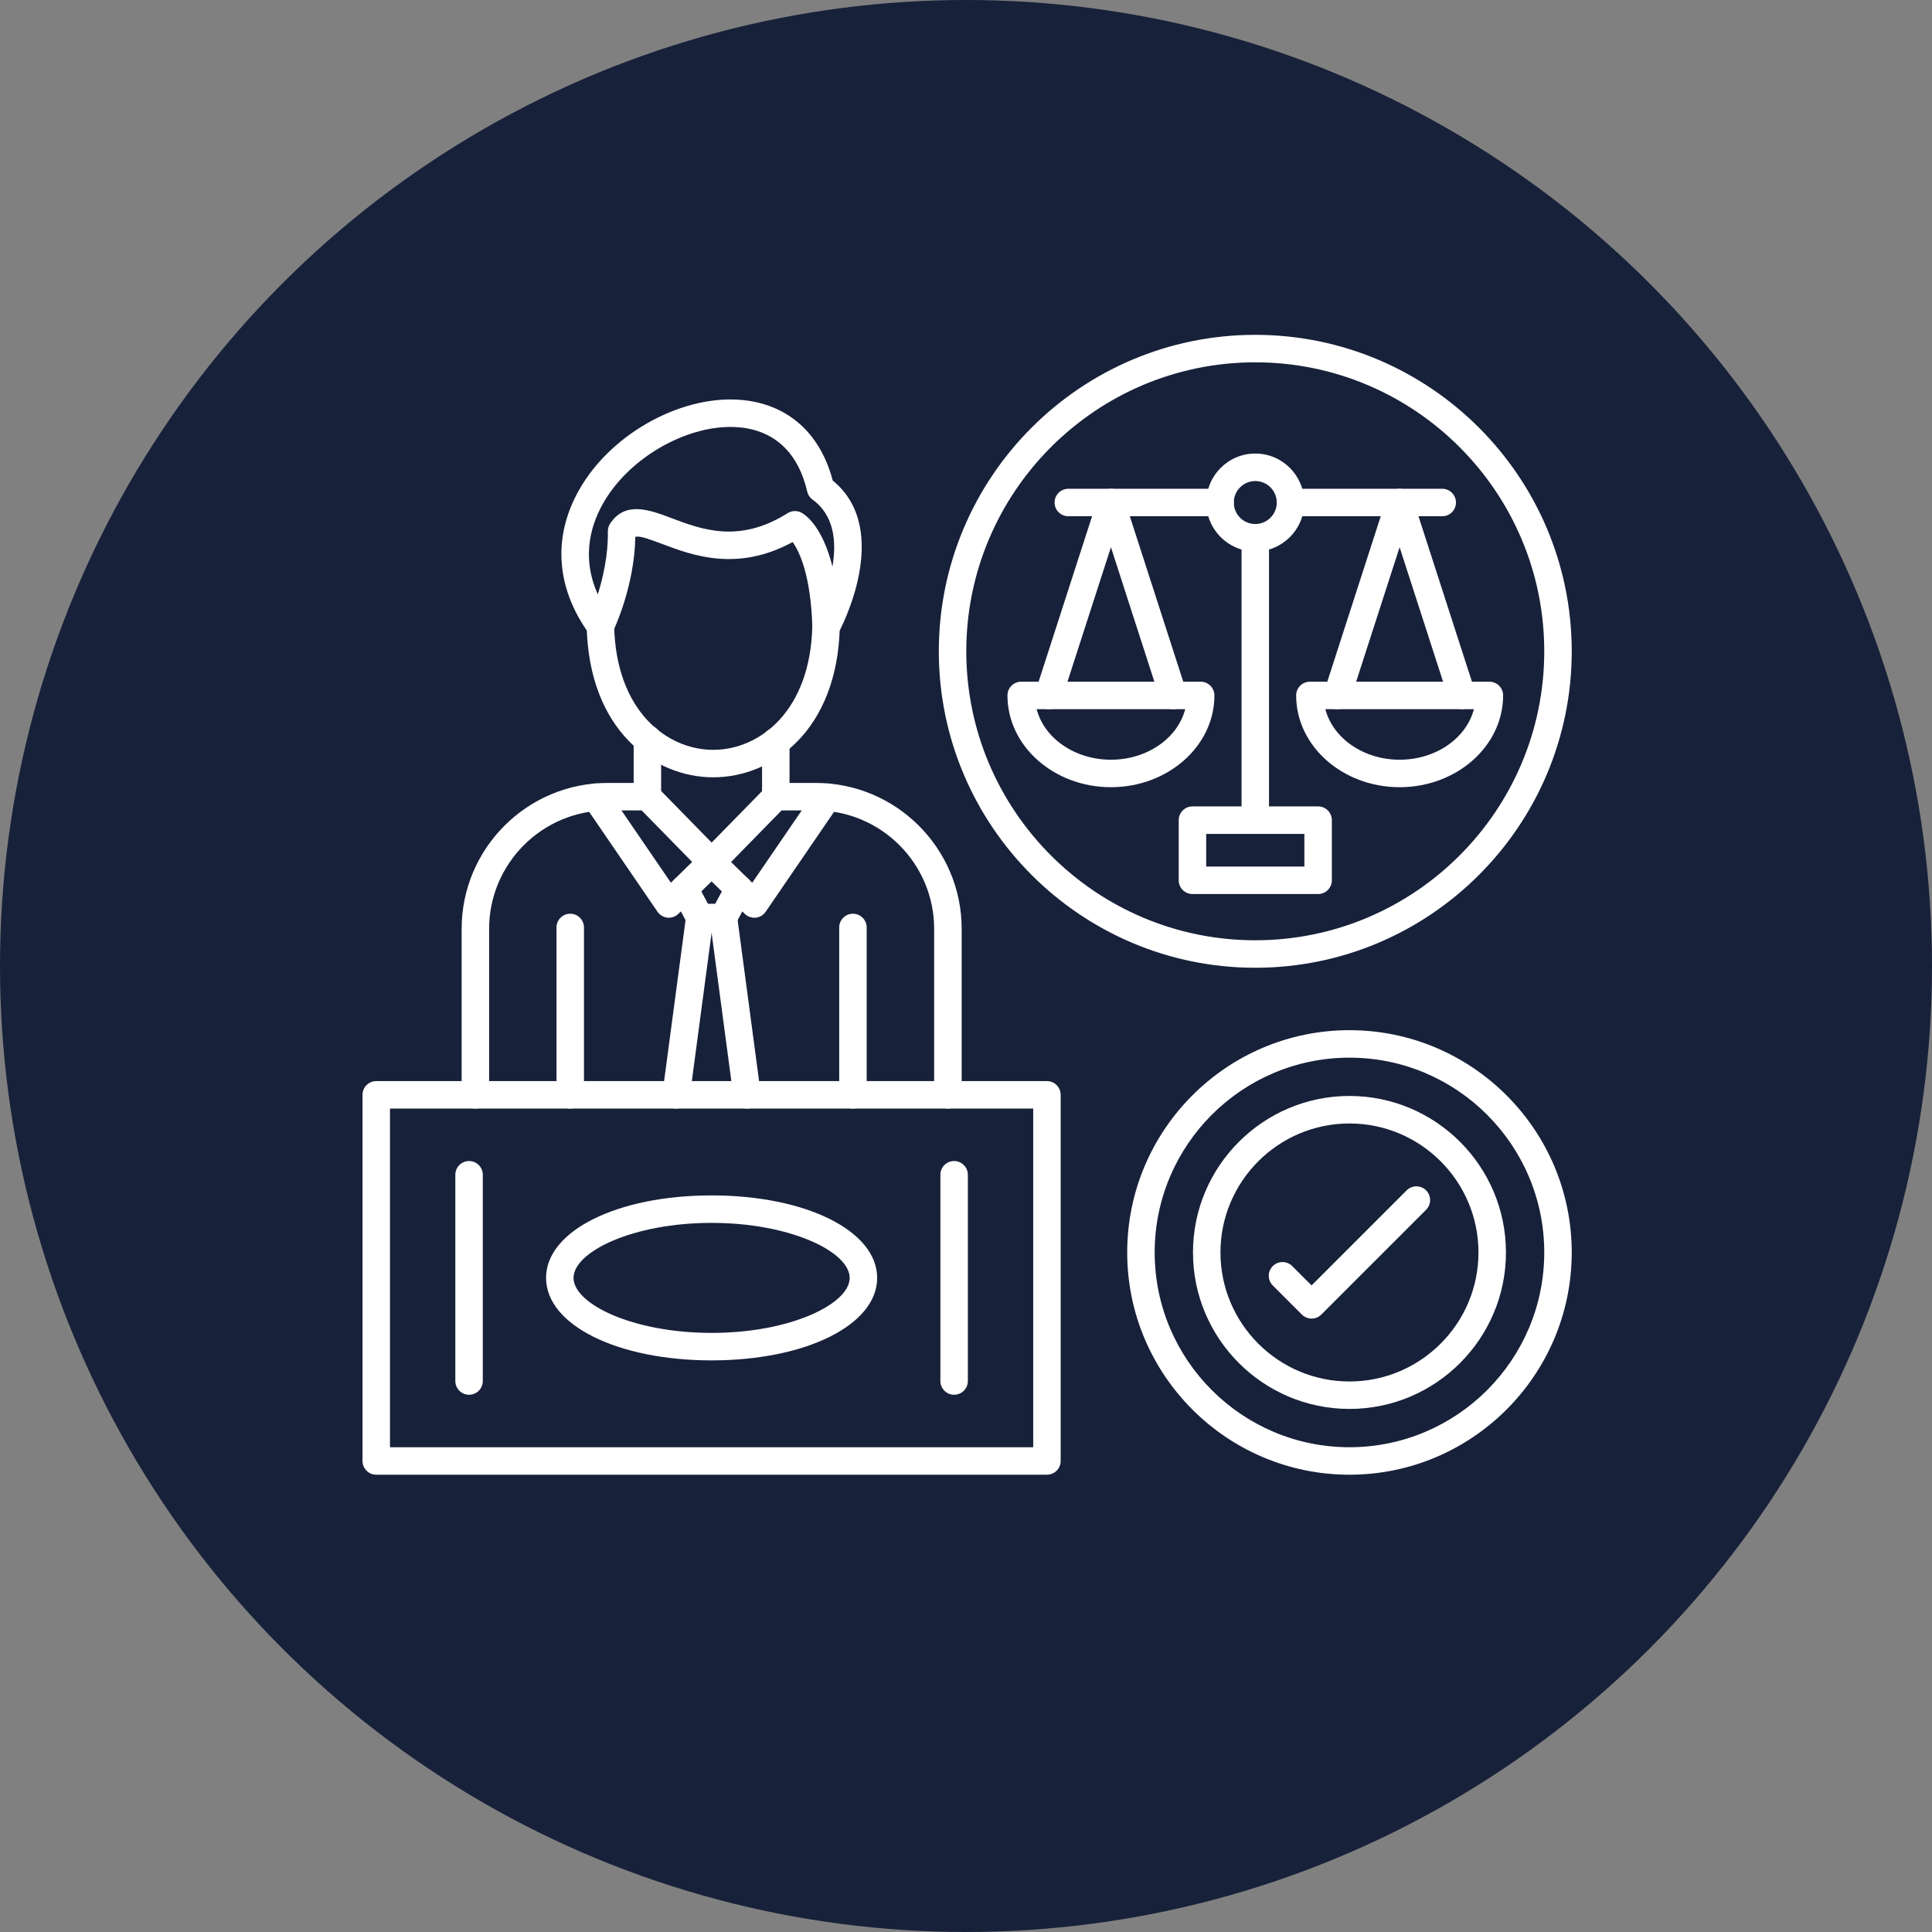 <svg xmlns="http://www.w3.org/2000/svg" xmlns:xlink="http://www.w3.org/1999/xlink" xmlns:svgjs="http://svgjs.dev/svgjs" id="Layer_1" viewBox="0 0 450 450" width="300" height="300"><rect x="0" y="0" width="450" height="450" fill="#808080" stroke="none"/><circle r="225" cx="225" cy="225" transform="matrix(1,0,0,1,0,0)" fill-opacity="1" fill="#18213a"></circle><g width="100%" height="100%" transform="matrix(0.64,0,0,0.64,81.094,66.266)"><g><g><g><path d="m364.41 433.16c-44.6 0-80.89-36.29-80.89-80.89s36.29-80.89 80.89-80.89 80.89 36.29 80.89 80.89-36.29 80.89-80.89 80.89zm0-151.78c-39.09 0-70.89 31.8-70.89 70.89s31.8 70.89 70.89 70.89 70.89-31.8 70.89-70.89-31.8-70.89-70.89-70.89z" fill="#ffffff" fill-opacity="1" data-original-color="#000000ff" stroke="none" stroke-opacity="1"></path></g><g><path d="m364.41 409.22c-31.4 0-56.95-25.55-56.95-56.95s25.55-56.95 56.95-56.95 56.95 25.55 56.95 56.95-25.55 56.95-56.95 56.95zm0-103.89c-25.89 0-46.95 21.06-46.95 46.95s21.06 46.95 46.95 46.95 46.95-21.06 46.95-46.95c0-25.9-21.06-46.95-46.95-46.95z" fill="#ffffff" fill-opacity="1" data-original-color="#000000ff" stroke="none" stroke-opacity="1"></path></g><g><path d="m350.63 376.34c-1.28 0-2.56-.49-3.54-1.46l-10.58-10.58c-1.95-1.95-1.95-5.12 0-7.07s5.12-1.95 7.07 0l7.04 7.04 34.61-34.6c1.95-1.95 5.12-1.95 7.07 0s1.95 5.12 0 7.07l-38.14 38.14c-.97.97-2.25 1.46-3.53 1.46z" fill="#ffffff" fill-opacity="1" data-original-color="#000000ff" stroke="none" stroke-opacity="1"></path></g></g><g><path d="m108.9 191.39c-2.76 0-5-2.24-5-5v-21.06c0-2.76 2.24-5 5-5s5 2.24 5 5v21.06c0 2.77-2.23 5-5 5z" fill="#ffffff" fill-opacity="1" data-original-color="#000000ff" stroke="none" stroke-opacity="1"></path></g><g><path d="m155.63 191.39c-2.76 0-5-2.24-5-5v-20.04c0-2.76 2.24-5 5-5s5 2.24 5 5v20.04c0 2.77-2.24 5-5 5z" fill="#ffffff" fill-opacity="1" data-original-color="#000000ff" stroke="none" stroke-opacity="1"></path></g><g><path d="m132.88 179.35c-.02 0-.04 0-.06 0-21.6-.03-45.21-17.25-46.01-54.96-.06-2.76 2.13-5.05 4.89-5.1 2.81-.04 5.05 2.13 5.1 4.89.65 31 19.13 45.15 36.02 45.17h.04c16.86 0 35.32-14.05 36.06-44.93.07-2.76 2.37-4.94 5.12-4.88 2.76.07 4.94 2.36 4.88 5.12-.89 37.59-24.48 54.69-46.04 54.69z" fill="#ffffff" fill-opacity="1" data-original-color="#000000ff" stroke="none" stroke-opacity="1"></path></g><g><path d="m173.94 129.66c-.38 0-.77-.04-1.16-.14-2.2-.52-3.77-2.46-3.84-4.72-.56-19.01-4.71-27.61-7.17-31.07-20.23 11-36.57 4.82-47.58.66-5.93-2.24-8.44-2.96-9.69-2.53-.29 18.11-7.86 33.91-8.2 34.6-.77 1.58-2.31 2.64-4.06 2.8-1.75.15-3.45-.62-4.48-2.05-12.6-17.38-13.51-36.68-2.58-54.36 12.77-20.64 39.63-34.01 61.15-30.44 15.16 2.52 25.76 12.76 30.02 28.93 22.06 18.04 2.82 54.13 1.98 55.69-.89 1.65-2.59 2.63-4.39 2.63zm-34.84-77.82c-16.53 0-35.9 10.91-45.41 26.28-5.12 8.28-9.17 20.49-2.84 34.65 1.89-6.03 3.81-14.32 3.66-22.9-.02-1 .27-1.98.81-2.82 5.49-8.4 14.48-5.01 22.41-2.01 10.95 4.14 24.57 9.29 42.21-1.82 1.55-.97 3.5-1.03 5.1-.14 1.55.87 7.59 5.08 11.21 19.58 1.51-8.86.75-18.61-7.24-24.37-.99-.71-1.68-1.76-1.95-2.94-3.02-13.17-10.74-21.15-22.35-23.08-1.83-.28-3.7-.43-5.61-.43z" fill="#ffffff" fill-opacity="1" data-original-color="#000000ff" stroke="none" stroke-opacity="1"></path></g><g><path d="m183.71 299.91c-2.76 0-5-2.24-5-5v-60.91c0-2.76 2.24-5 5-5s5 2.24 5 5v60.91c0 2.76-2.24 5-5 5z" fill="#ffffff" fill-opacity="1" data-original-color="#000000ff" stroke="none" stroke-opacity="1"></path></g><g><path d="m147.82 230.45c-1.3 0-2.56-.51-3.49-1.42l-15.56-15.2c-1.98-1.93-2.01-5.1-.08-7.07 1.93-1.98 5.09-2.01 7.07-.08l11.3 11.04 23.23-33.95c1.56-2.28 4.67-2.86 6.95-1.3s2.86 4.67 1.3 6.95l-26.6 38.87c-.83 1.22-2.17 2.01-3.64 2.15-.15 0-.31.01-.48.01z" fill="#ffffff" fill-opacity="1" data-original-color="#000000ff" stroke="none" stroke-opacity="1"></path></g><g><path d="m145.16 299.91c-2.47 0-4.61-1.83-4.95-4.34l-8.6-64.52c-.36-2.74 1.56-5.25 4.3-5.62 2.73-.36 5.25 1.56 5.62 4.3l8.6 64.52c.36 2.74-1.56 5.25-4.3 5.62-.23.03-.45.04-.67.04z" fill="#ffffff" fill-opacity="1" data-original-color="#000000ff" stroke="none" stroke-opacity="1"></path></g><g><path d="m218.26 299.91c-2.76 0-5-2.24-5-5v-60.4c0-23.77-19.34-43.11-43.11-43.11h-12.41l-21.89 22.35c-.94.96-2.23 1.5-3.57 1.5s-2.63-.54-3.57-1.5l-21.89-22.35h-12.41c-23.77 0-43.11 19.34-43.11 43.11v60.4c0 2.76-2.24 5-5 5s-5-2.24-5-5v-60.4c0-29.29 23.83-53.11 53.11-53.11h14.52c1.34 0 2.63.54 3.57 1.5l19.79 20.21 19.79-20.21c.94-.96 2.23-1.5 3.57-1.5h14.52c29.29 0 53.11 23.83 53.11 53.11v60.4c-.02 2.76-2.26 5-5.02 5z" fill="#ffffff" fill-opacity="1" data-original-color="#000000ff" stroke="none" stroke-opacity="1"></path></g><g><path d="m80.82 299.91c-2.76 0-5-2.24-5-5v-60.91c0-2.76 2.24-5 5-5s5 2.24 5 5v60.91c0 2.76-2.24 5-5 5z" fill="#ffffff" fill-opacity="1" data-original-color="#000000ff" stroke="none" stroke-opacity="1"></path></g><g><path d="m116.71 230.45c-.16 0-.33-.01-.49-.02-1.47-.15-2.8-.93-3.64-2.15l-26.6-38.87c-1.56-2.28-.98-5.39 1.3-6.95s5.39-.98 6.95 1.3l23.23 33.95 11.3-11.04c1.97-1.93 5.14-1.89 7.07.08s1.89 5.14-.08 7.07l-15.56 15.2c-.93.92-2.18 1.43-3.48 1.43z" fill="#ffffff" fill-opacity="1" data-original-color="#000000ff" stroke="none" stroke-opacity="1"></path></g><g><path d="m136.56 235.39h-8.6c-1.84 0-3.53-1.01-4.4-2.63l-5.62-10.45c-1.31-2.43-.4-5.46 2.03-6.77s5.46-.4 6.77 2.03l4.21 7.81h2.63l4.21-7.81c1.31-2.43 4.34-3.34 6.77-2.03s3.34 4.34 2.03 6.77l-5.62 10.45c-.87 1.62-2.57 2.63-4.41 2.63z" fill="#ffffff" fill-opacity="1" data-original-color="#000000ff" stroke="none" stroke-opacity="1"></path></g><g><path d="m119.37 299.91c-.22 0-.44-.01-.67-.04-2.74-.36-4.66-2.88-4.3-5.62l8.6-64.52c.36-2.74 2.87-4.66 5.62-4.3 2.74.36 4.66 2.88 4.3 5.62l-8.6 64.52c-.33 2.51-2.48 4.34-4.95 4.34z" fill="#ffffff" fill-opacity="1" data-original-color="#000000ff" stroke="none" stroke-opacity="1"></path></g><g><path d="m254.31 433.16h-244.09c-2.76 0-5-2.24-5-5v-133.25c0-2.76 2.24-5 5-5h244.09c2.76 0 5 2.24 5 5v133.25c0 2.76-2.24 5-5 5zm-239.09-10h234.09v-123.25h-234.09z" fill="#ffffff" fill-opacity="1" data-original-color="#000000ff" stroke="none" stroke-opacity="1"></path></g><g><g><path d="m44 404.06c-2.76 0-5-2.24-5-5v-75.06c0-2.76 2.24-5 5-5s5 2.24 5 5v75.06c0 2.76-2.24 5-5 5z" fill="#ffffff" fill-opacity="1" data-original-color="#000000ff" stroke="none" stroke-opacity="1"></path></g><g><path d="m220.53 404.06c-2.76 0-5-2.24-5-5v-75.06c0-2.76 2.24-5 5-5s5 2.24 5 5v75.06c0 2.76-2.24 5-5 5z" fill="#ffffff" fill-opacity="1" data-original-color="#000000ff" stroke="none" stroke-opacity="1"></path></g></g><g><path d="m132.27 391.55c-34.35 0-60.25-12.91-60.25-30.02s25.9-30.02 60.25-30.02 60.25 12.91 60.25 30.02c0 17.12-25.91 30.02-60.25 30.02zm0-50.04c-28.76 0-50.25 10.57-50.25 20.02s21.49 20.02 50.25 20.02 50.25-10.57 50.25-20.02-21.49-20.02-50.25-20.02z" fill="#ffffff" fill-opacity="1" data-original-color="#000000ff" stroke="none" stroke-opacity="1"></path></g><g><g><path d="m330.13 248.66c-63.5 0-115.17-51.67-115.17-115.17 0-63.51 51.67-115.17 115.17-115.17s115.17 51.67 115.17 115.17c0 63.51-51.67 115.17-115.17 115.17zm0-220.34c-57.99 0-105.17 47.18-105.17 105.17s47.18 105.17 105.17 105.17 105.17-47.18 105.17-105.17-47.18-105.17-105.17-105.17z" fill="#ffffff" fill-opacity="1" data-original-color="#000000ff" stroke="none" stroke-opacity="1"></path></g><g><path d="m353 221.83h-45.73c-2.76 0-5-2.24-5-5v-21.89c0-2.76 2.24-5 5-5h45.73c2.76 0 5 2.24 5 5v21.89c0 2.76-2.24 5-5 5zm-40.74-10h35.74v-11.89h-35.73z" fill="#ffffff" fill-opacity="1" data-original-color="#000000ff" stroke="none" stroke-opacity="1"></path></g><g><path d="m330.13 199.94c-2.76 0-5-2.24-5-5v-102.78c0-2.76 2.24-5 5-5s5 2.24 5 5v102.78c0 2.76-2.24 5-5 5z" fill="#ffffff" fill-opacity="1" data-original-color="#000000ff" stroke="none" stroke-opacity="1"></path></g><g><path d="m330.13 97.16c-9.82 0-17.82-7.99-17.82-17.82 0-9.82 7.99-17.82 17.82-17.82 9.82 0 17.82 7.99 17.82 17.82s-8 17.82-17.82 17.82zm0-25.63c-4.31 0-7.82 3.51-7.82 7.82s3.51 7.82 7.82 7.82 7.82-3.51 7.82-7.82-3.51-7.82-7.82-7.82z" fill="#ffffff" fill-opacity="1" data-original-color="#000000ff" stroke="none" stroke-opacity="1"></path></g><g><path d="m277.6 182.95c-20.77 0-37.66-14.98-37.66-33.4 0-2.76 2.24-5 5-5h65.32c2.76 0 5 2.24 5 5 0 18.42-16.9 33.4-37.66 33.4zm-27.03-28.4c2.71 10.51 13.8 18.4 27.03 18.4 13.22 0 24.31-7.89 27.03-18.4z" fill="#ffffff" fill-opacity="1" data-original-color="#000000ff" stroke="none" stroke-opacity="1"></path></g><g><path d="m300.28 154.55c-2.11 0-4.07-1.35-4.76-3.46l-17.92-55.48-17.93 55.48c-.85 2.63-3.67 4.07-6.29 3.22-2.63-.85-4.07-3.67-3.22-6.29l22.68-70.21c.67-2.06 2.59-3.46 4.76-3.46 2.17 0 4.09 1.4 4.76 3.46l22.68 70.21c.85 2.63-.59 5.45-3.22 6.29-.51.17-1.03.24-1.54.24z" fill="#ffffff" fill-opacity="1" data-original-color="#000000ff" stroke="none" stroke-opacity="1"></path></g><g><path d="m382.67 182.95c-20.77 0-37.66-14.98-37.66-33.4 0-2.76 2.24-5 5-5h65.32c2.76 0 5 2.24 5 5 0 18.42-16.9 33.4-37.66 33.4zm-27.03-28.4c2.71 10.51 13.8 18.4 27.03 18.4s24.31-7.89 27.03-18.4z" fill="#ffffff" fill-opacity="1" data-original-color="#000000ff" stroke="none" stroke-opacity="1"></path></g><g><path d="m405.35 154.55c-2.11 0-4.07-1.35-4.76-3.46l-17.93-55.48-17.93 55.48c-.85 2.63-3.67 4.07-6.29 3.22-2.63-.85-4.07-3.67-3.22-6.29l22.68-70.21c.67-2.06 2.59-3.46 4.76-3.46s4.09 1.4 4.76 3.46l22.68 70.21c.85 2.63-.59 5.45-3.22 6.29-.5.17-1.02.24-1.53.24z" fill="#ffffff" fill-opacity="1" data-original-color="#000000ff" stroke="none" stroke-opacity="1"></path></g><g><path d="m317.31 84.34h-55.22c-2.76 0-5-2.24-5-5s2.24-5 5-5h55.22c2.76 0 5 2.24 5 5s-2.23 5-5 5z" fill="#ffffff" fill-opacity="1" data-original-color="#000000ff" stroke="none" stroke-opacity="1"></path></g><g><path d="m398.17 84.34h-55.22c-2.76 0-5-2.24-5-5s2.24-5 5-5h55.22c2.76 0 5 2.24 5 5s-2.24 5-5 5z" fill="#ffffff" fill-opacity="1" data-original-color="#000000ff" stroke="none" stroke-opacity="1"></path></g></g></g></g></svg>